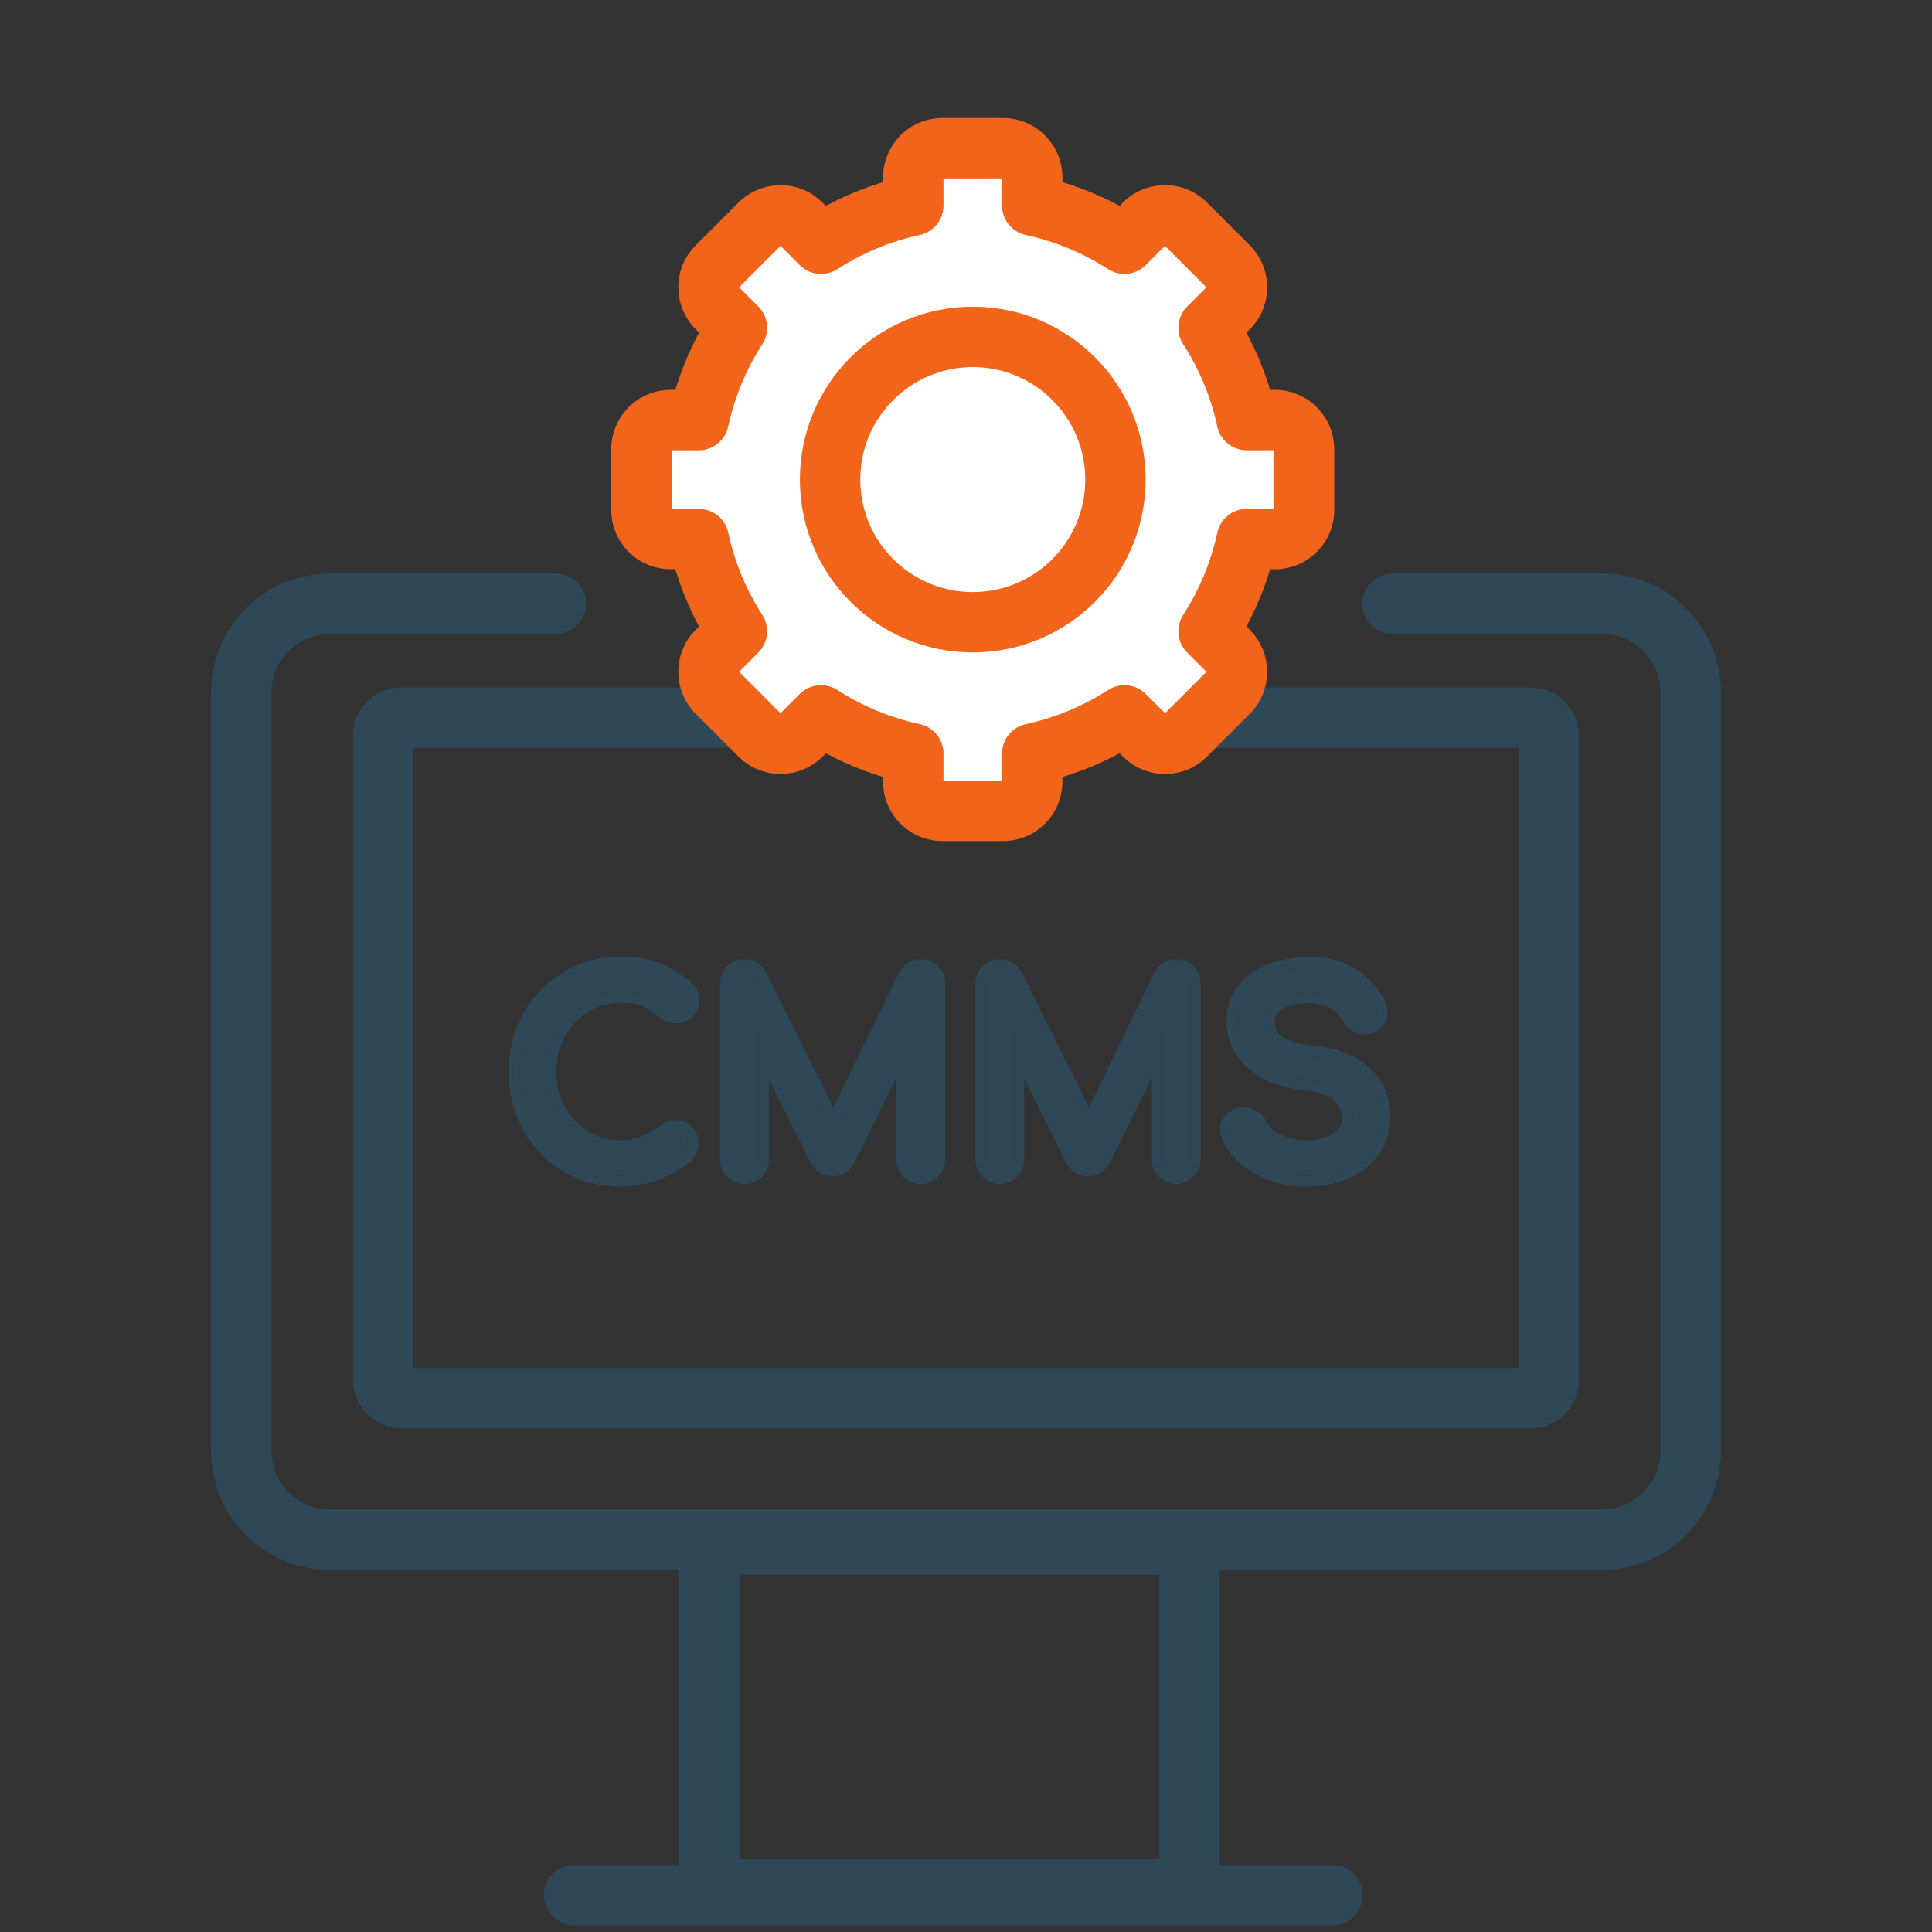 <svg width="80" height="80" viewBox="0 0 80 80" fill="none" xmlns="http://www.w3.org/2000/svg">
<rect x="0" y="0" width="80" height="80" fill="#333333" stroke="none"/>
<path d="M57.665 24.998H66.332C68.363 24.998 70.008 26.643 70.008 28.673V60.078C70.008 62.108 68.363 63.754 66.332 63.754H13.667C11.637 63.754 9.992 62.108 9.992 60.078L9.992 28.673C9.992 26.643 11.637 24.998 13.667 24.998H23.012" stroke="#2F4858" stroke-width="2.5" stroke-linecap="round" stroke-linejoin="round"/>
<path d="M29.37 63.959H49.257V78.221H29.37L29.37 63.959Z" stroke="#2F4858" stroke-width="2.5"/>
<path d="M23.774 78.477H55.174" stroke="#2F4858" stroke-width="2.5" stroke-linecap="round" stroke-linejoin="round"/>
<path d="M54.093 48.687C53.634 48.687 53.196 48.615 52.779 48.471C52.363 48.328 52.001 48.127 51.692 47.868C51.383 47.61 51.157 47.312 51.014 46.974C50.942 46.824 50.942 46.684 51.014 46.555C51.093 46.425 51.222 46.343 51.401 46.307C51.53 46.278 51.656 46.3 51.778 46.371C51.907 46.436 52.004 46.537 52.069 46.673C52.155 46.852 52.295 47.018 52.489 47.168C52.69 47.319 52.93 47.441 53.21 47.535C53.49 47.628 53.785 47.674 54.093 47.674C54.438 47.674 54.754 47.621 55.041 47.513C55.335 47.405 55.572 47.251 55.752 47.05C55.931 46.842 56.021 46.587 56.021 46.285C56.021 45.905 55.87 45.564 55.568 45.262C55.274 44.961 54.786 44.774 54.104 44.703C53.214 44.616 52.514 44.354 52.004 43.916C51.495 43.478 51.24 42.937 51.24 42.291C51.24 41.817 51.373 41.415 51.638 41.084C51.904 40.754 52.263 40.503 52.715 40.331C53.174 40.158 53.684 40.072 54.244 40.072C54.682 40.072 55.062 40.133 55.385 40.255C55.716 40.377 56.003 40.546 56.247 40.761C56.491 40.977 56.703 41.232 56.882 41.526C56.983 41.684 57.022 41.835 57.001 41.978C56.986 42.115 56.918 42.222 56.796 42.301C56.66 42.387 56.512 42.405 56.355 42.355C56.197 42.305 56.078 42.212 55.999 42.075C55.884 41.867 55.744 41.691 55.579 41.547C55.414 41.404 55.22 41.293 54.998 41.214C54.775 41.127 54.513 41.084 54.212 41.084C53.68 41.077 53.235 41.178 52.876 41.386C52.517 41.587 52.338 41.899 52.338 42.323C52.338 42.538 52.392 42.746 52.499 42.947C52.614 43.141 52.819 43.31 53.113 43.453C53.415 43.597 53.846 43.697 54.406 43.755C55.26 43.841 55.924 44.103 56.398 44.541C56.879 44.972 57.119 45.542 57.119 46.253C57.119 46.662 57.033 47.018 56.861 47.319C56.695 47.621 56.469 47.875 56.182 48.084C55.902 48.285 55.579 48.435 55.213 48.536C54.854 48.636 54.481 48.687 54.093 48.687Z" fill="#2F4858"/>
<path d="M41.404 48.579C41.246 48.579 41.113 48.525 41.006 48.418C40.898 48.31 40.844 48.177 40.844 48.019V40.729C40.844 40.564 40.898 40.431 41.006 40.331C41.113 40.223 41.246 40.169 41.404 40.169C41.62 40.169 41.785 40.27 41.9 40.471L45.27 47.222H44.925L48.209 40.471C48.324 40.27 48.489 40.169 48.705 40.169C48.863 40.169 48.996 40.223 49.103 40.331C49.211 40.431 49.265 40.564 49.265 40.729V48.019C49.265 48.177 49.207 48.31 49.093 48.418C48.985 48.525 48.856 48.579 48.705 48.579C48.547 48.579 48.414 48.525 48.306 48.418C48.199 48.31 48.145 48.177 48.145 48.019V42.28L48.36 42.226L45.539 47.976C45.417 48.163 45.255 48.256 45.054 48.256C44.818 48.256 44.645 48.145 44.538 47.922L41.749 42.334L41.964 42.28V48.019C41.964 48.177 41.91 48.31 41.803 48.418C41.695 48.525 41.562 48.579 41.404 48.579Z" fill="#2F4858"/>
<path d="M30.825 48.579C30.668 48.579 30.535 48.525 30.427 48.418C30.319 48.31 30.265 48.177 30.265 48.019V40.729C30.265 40.564 30.319 40.431 30.427 40.331C30.535 40.223 30.668 40.169 30.825 40.169C31.041 40.169 31.206 40.27 31.321 40.471L34.691 47.222H34.347L37.631 40.471C37.746 40.27 37.911 40.169 38.126 40.169C38.284 40.169 38.417 40.223 38.525 40.331C38.632 40.431 38.686 40.564 38.686 40.729V48.019C38.686 48.177 38.629 48.31 38.514 48.418C38.406 48.525 38.277 48.579 38.126 48.579C37.968 48.579 37.835 48.525 37.728 48.418C37.62 48.31 37.566 48.177 37.566 48.019V42.28L37.782 42.226L34.96 47.976C34.838 48.163 34.677 48.256 34.476 48.256C34.239 48.256 34.067 48.145 33.959 47.922L31.17 42.334L31.385 42.28V48.019C31.385 48.177 31.331 48.31 31.224 48.418C31.116 48.525 30.983 48.579 30.825 48.579Z" fill="#2F4858"/>
<path d="M25.664 48.686C25.082 48.686 24.537 48.578 24.027 48.363C23.525 48.141 23.083 47.836 22.703 47.448C22.329 47.053 22.035 46.594 21.82 46.07C21.611 45.545 21.507 44.978 21.507 44.368C21.507 43.765 21.611 43.205 21.82 42.688C22.035 42.164 22.329 41.709 22.703 41.321C23.083 40.926 23.525 40.617 24.027 40.395C24.53 40.172 25.075 40.061 25.664 40.061C26.217 40.061 26.69 40.133 27.085 40.276C27.487 40.42 27.889 40.657 28.291 40.987C28.349 41.03 28.392 41.077 28.421 41.127C28.456 41.17 28.478 41.217 28.485 41.267C28.499 41.31 28.507 41.364 28.507 41.429C28.507 41.565 28.456 41.68 28.356 41.773C28.262 41.859 28.148 41.91 28.011 41.924C27.875 41.931 27.742 41.884 27.613 41.784C27.347 41.554 27.071 41.378 26.784 41.256C26.504 41.134 26.131 41.073 25.664 41.073C25.24 41.073 24.842 41.159 24.469 41.332C24.095 41.504 23.765 41.741 23.478 42.042C23.198 42.344 22.979 42.696 22.821 43.098C22.663 43.492 22.584 43.916 22.584 44.368C22.584 44.828 22.663 45.258 22.821 45.66C22.979 46.055 23.198 46.403 23.478 46.705C23.765 47.006 24.095 47.243 24.469 47.416C24.842 47.581 25.24 47.663 25.664 47.663C26.03 47.663 26.375 47.602 26.698 47.48C27.028 47.351 27.344 47.175 27.645 46.953C27.774 46.859 27.9 46.82 28.022 46.834C28.151 46.841 28.259 46.892 28.345 46.985C28.431 47.071 28.474 47.193 28.474 47.351C28.474 47.423 28.46 47.495 28.431 47.566C28.402 47.631 28.36 47.692 28.302 47.749C27.914 48.058 27.498 48.291 27.053 48.449C26.615 48.607 26.152 48.686 25.664 48.686Z" fill="#2F4858"/>
<path d="M55.572 46.286C55.572 46.04 55.479 45.809 55.251 45.58L55.247 45.576C55.06 45.385 54.697 45.217 54.061 45.149V45.15C53.109 45.058 52.312 44.773 51.712 44.257C51.108 43.738 50.791 43.074 50.791 42.291C50.791 41.728 50.951 41.223 51.288 40.804C51.611 40.403 52.039 40.109 52.555 39.912L52.557 39.911L52.754 39.843C53.216 39.696 53.714 39.624 54.244 39.624C54.722 39.624 55.159 39.691 55.544 39.836H55.543C55.92 39.976 56.255 40.171 56.544 40.426C56.823 40.673 57.064 40.963 57.265 41.293H57.264C57.4 41.508 57.481 41.757 57.446 42.025C57.446 42.028 57.446 42.031 57.445 42.034C57.445 42.038 57.445 42.041 57.445 42.045L57.443 42.044C57.409 42.316 57.263 42.534 57.04 42.679L57.036 42.682C56.784 42.841 56.499 42.873 56.219 42.784C55.96 42.701 55.748 42.539 55.611 42.3L55.606 42.293V42.292C55.514 42.126 55.407 41.993 55.285 41.886C55.165 41.783 55.021 41.699 54.848 41.637L54.842 41.635L54.836 41.633C54.677 41.571 54.472 41.534 54.212 41.534H54.206C53.733 41.527 53.373 41.617 53.102 41.775L53.096 41.778C52.977 41.845 52.906 41.919 52.862 41.995C52.818 42.072 52.786 42.176 52.786 42.324C52.786 42.457 52.819 42.59 52.891 42.726C52.947 42.816 53.066 42.931 53.306 43.049L53.401 43.09C53.636 43.183 53.979 43.261 54.45 43.309H54.45C55.37 43.402 56.137 43.689 56.702 44.212H56.702C57.285 44.737 57.567 45.432 57.567 46.254C57.567 46.724 57.468 47.156 57.254 47.535C57.056 47.896 56.785 48.202 56.446 48.448L56.444 48.449C56.117 48.684 55.744 48.856 55.332 48.969L55.331 48.968C54.932 49.08 54.519 49.136 54.093 49.136C53.586 49.136 53.099 49.057 52.633 48.896C52.17 48.737 51.758 48.51 51.404 48.213C51.047 47.914 50.774 47.56 50.6 47.151L50.601 47.15C50.484 46.893 50.472 46.605 50.621 46.338L50.626 46.329L50.631 46.322C50.787 46.066 51.033 45.925 51.304 45.869C51.542 45.816 51.773 45.858 51.978 45.971H51.979C51.984 45.974 51.99 45.977 51.995 45.98C51.999 45.981 52.002 45.984 52.006 45.986H52.005C52.214 46.097 52.372 46.267 52.473 46.48C52.523 46.583 52.612 46.695 52.761 46.812C52.917 46.928 53.112 47.03 53.352 47.11C53.584 47.187 53.831 47.226 54.093 47.226V47.675C53.862 47.675 53.638 47.649 53.423 47.597L53.211 47.535C53.001 47.465 52.812 47.379 52.647 47.277L52.489 47.169C52.295 47.018 52.155 46.853 52.069 46.673C52.004 46.537 51.907 46.437 51.778 46.372C51.656 46.3 51.53 46.279 51.401 46.308C51.222 46.344 51.093 46.426 51.014 46.555C50.942 46.685 50.942 46.825 51.014 46.976C51.157 47.313 51.384 47.611 51.692 47.869C52.001 48.127 52.363 48.329 52.78 48.472C53.196 48.616 53.634 48.687 54.093 48.687C54.481 48.687 54.854 48.637 55.213 48.537C55.534 48.449 55.821 48.322 56.075 48.157L56.183 48.084C56.47 47.876 56.695 47.621 56.86 47.32C57.011 47.056 57.096 46.751 57.115 46.404L57.119 46.254C57.119 45.588 56.908 45.044 56.485 44.624L56.397 44.542C55.983 44.159 55.423 43.91 54.717 43.797L54.405 43.756C53.845 43.698 53.415 43.597 53.113 43.454C52.819 43.31 52.615 43.142 52.5 42.948C52.419 42.797 52.368 42.642 52.348 42.484L52.338 42.324C52.338 41.9 52.517 41.588 52.876 41.387C53.235 41.178 53.681 41.078 54.212 41.085L54.431 41.093C54.642 41.109 54.831 41.149 54.998 41.214C55.22 41.293 55.414 41.405 55.579 41.548C55.744 41.692 55.884 41.868 55.999 42.076C56.078 42.212 56.197 42.306 56.354 42.356C56.492 42.4 56.623 42.392 56.745 42.331L56.796 42.302C56.918 42.223 56.986 42.115 57.001 41.978C57.022 41.835 56.982 41.685 56.882 41.527C56.747 41.306 56.595 41.107 56.424 40.931L56.247 40.762C56.064 40.601 55.857 40.465 55.625 40.356L55.385 40.256C55.102 40.15 54.776 40.09 54.405 40.076L54.244 40.073C53.684 40.073 53.175 40.159 52.715 40.331C52.263 40.504 51.904 40.755 51.638 41.085L51.545 41.212C51.342 41.517 51.24 41.877 51.24 42.291L51.243 42.411C51.273 43.005 51.527 43.506 52.004 43.917C52.514 44.355 53.214 44.617 54.104 44.703C54.786 44.775 55.274 44.962 55.568 45.263C55.87 45.565 56.021 45.906 56.021 46.286L56.016 46.397C55.997 46.65 55.909 46.868 55.752 47.051L55.682 47.123C55.512 47.289 55.298 47.42 55.041 47.514L54.82 47.584C54.594 47.645 54.352 47.675 54.093 47.675V47.226C54.391 47.226 54.653 47.18 54.884 47.094L54.887 47.092C55.123 47.006 55.294 46.889 55.417 46.752C55.516 46.634 55.572 46.488 55.572 46.286Z" fill="#2F4858"/>
<path d="M49.265 40.728C49.265 40.564 49.211 40.431 49.103 40.331C49.022 40.25 48.928 40.199 48.819 40.179L48.705 40.169C48.49 40.169 48.325 40.269 48.21 40.47L45.095 46.873L41.899 40.47C41.784 40.269 41.619 40.169 41.404 40.169C41.246 40.169 41.114 40.223 41.006 40.331C40.898 40.431 40.844 40.564 40.844 40.728V48.019L40.854 48.133C40.874 48.242 40.925 48.336 41.006 48.417C41.114 48.525 41.246 48.579 41.404 48.579C41.522 48.579 41.627 48.549 41.717 48.488L41.803 48.417C41.883 48.336 41.934 48.241 41.954 48.133L41.964 48.019V42.765L44.538 47.922C44.632 48.116 44.776 48.226 44.969 48.251L45.054 48.256C45.23 48.256 45.376 48.184 45.492 48.041L45.539 47.976L48.145 42.664V48.019L48.155 48.133C48.175 48.241 48.226 48.336 48.306 48.417C48.387 48.498 48.482 48.548 48.591 48.569L48.705 48.579C48.856 48.579 48.985 48.525 49.092 48.417C49.178 48.336 49.233 48.242 49.254 48.133L49.265 48.019V40.728ZM49.713 48.019C49.713 48.296 49.608 48.542 49.409 48.734L49.41 48.734C49.219 48.925 48.976 49.027 48.705 49.027C48.433 49.027 48.184 48.93 47.989 48.734C47.794 48.539 47.696 48.291 47.696 48.019V44.598L45.942 48.173L45.929 48.198L45.915 48.221C45.721 48.518 45.426 48.705 45.054 48.705C44.863 48.705 44.673 48.658 44.504 48.549C44.337 48.441 44.218 48.29 44.136 48.122L42.413 44.669V48.019C42.413 48.291 42.315 48.539 42.12 48.734C41.925 48.93 41.676 49.027 41.404 49.027C41.132 49.027 40.884 48.93 40.688 48.734C40.493 48.539 40.396 48.291 40.396 48.019V40.728C40.396 40.461 40.486 40.208 40.688 40.013C40.884 39.818 41.132 39.72 41.404 39.72C41.794 39.72 42.101 39.92 42.289 40.248L42.296 40.258L42.301 40.27L45.09 45.858L47.806 40.274L47.813 40.261L47.82 40.248C48.008 39.92 48.315 39.72 48.705 39.72C48.972 39.72 49.216 39.815 49.409 40.002H49.41C49.413 40.006 49.417 40.01 49.42 40.013H49.42C49.622 40.208 49.713 40.461 49.713 40.728V48.019Z" fill="#2F4858"/>
<path d="M38.687 40.728C38.686 40.564 38.632 40.431 38.525 40.331C38.417 40.223 38.284 40.169 38.126 40.169C37.911 40.169 37.745 40.269 37.631 40.47L34.517 46.872L31.321 40.47C31.22 40.294 31.081 40.195 30.904 40.173L30.826 40.169C30.668 40.169 30.535 40.223 30.427 40.331C30.319 40.431 30.266 40.564 30.266 40.728V48.019L30.276 48.133C30.296 48.241 30.346 48.336 30.427 48.417C30.508 48.498 30.603 48.549 30.712 48.569L30.826 48.579C30.944 48.579 31.048 48.549 31.138 48.488L31.224 48.417C31.305 48.336 31.355 48.241 31.375 48.133L31.385 48.019V42.764L33.959 47.922C34.054 48.116 34.197 48.226 34.39 48.251L34.476 48.256C34.652 48.256 34.797 48.184 34.913 48.041L34.961 47.976L37.566 42.664V48.019L37.576 48.133C37.596 48.242 37.647 48.336 37.728 48.417C37.836 48.525 37.968 48.579 38.126 48.579C38.277 48.579 38.406 48.525 38.514 48.417C38.6 48.336 38.654 48.242 38.676 48.133L38.687 48.019V40.728ZM39.135 48.019C39.135 48.295 39.029 48.542 38.831 48.734L38.831 48.734C38.641 48.925 38.397 49.027 38.126 49.027C37.854 49.027 37.606 48.93 37.411 48.734C37.215 48.539 37.118 48.291 37.118 48.019V44.597L35.363 48.173L35.351 48.198L35.336 48.221C35.142 48.518 34.847 48.704 34.476 48.705C34.285 48.705 34.095 48.658 33.926 48.549C33.759 48.441 33.64 48.29 33.558 48.122L31.834 44.667V48.019C31.834 48.291 31.736 48.539 31.541 48.734C31.346 48.93 31.098 49.027 30.826 49.027C30.554 49.027 30.305 48.93 30.11 48.734C29.915 48.539 29.817 48.291 29.817 48.019V40.728C29.817 40.456 29.911 40.198 30.121 40.002C30.314 39.814 30.559 39.72 30.826 39.72C31.216 39.72 31.523 39.92 31.71 40.248L31.717 40.258L31.723 40.27L34.511 45.857L37.227 40.274L37.241 40.248C37.428 39.92 37.736 39.72 38.126 39.72C38.393 39.72 38.636 39.815 38.83 40.002H38.831C38.834 40.006 38.838 40.01 38.842 40.013H38.841C39.044 40.208 39.135 40.461 39.135 40.728V48.019Z" fill="#2F4858"/>
<path d="M28.474 47.352C28.474 47.194 28.431 47.072 28.345 46.986C28.28 46.916 28.204 46.87 28.115 46.849L28.022 46.835C27.9 46.82 27.774 46.859 27.645 46.953C27.343 47.175 27.028 47.352 26.698 47.481C26.375 47.603 26.03 47.664 25.663 47.664V47.215C25.979 47.215 26.27 47.163 26.539 47.061C26.829 46.947 27.109 46.792 27.379 46.592L27.383 46.589C27.568 46.456 27.794 46.366 28.046 46.387H28.047C28.051 46.387 28.056 46.387 28.061 46.388C28.065 46.388 28.07 46.389 28.074 46.389H28.073C28.3 46.408 28.503 46.502 28.662 46.668H28.662C28.664 46.67 28.665 46.672 28.666 46.673C28.669 46.676 28.672 46.678 28.675 46.681H28.674C28.858 46.873 28.923 47.117 28.923 47.352C28.923 47.485 28.896 47.613 28.848 47.733L28.845 47.741L28.841 47.749C28.787 47.871 28.71 47.976 28.619 48.067L28.601 48.085L28.582 48.101C28.158 48.438 27.698 48.696 27.205 48.871C26.716 49.048 26.201 49.136 25.663 49.136C25.025 49.136 24.42 49.017 23.852 48.777L23.846 48.774C23.292 48.529 22.803 48.191 22.383 47.763L22.376 47.757L22.703 47.448C23.084 47.836 23.525 48.141 24.027 48.364C24.537 48.579 25.082 48.686 25.663 48.687C26.152 48.687 26.615 48.608 27.053 48.45C27.442 48.311 27.81 48.116 28.156 47.862L28.302 47.75C28.331 47.722 28.356 47.692 28.377 47.661L28.432 47.567C28.446 47.531 28.457 47.495 28.464 47.46L28.474 47.352ZM22.584 44.369C22.584 43.973 22.645 43.599 22.766 43.248L22.821 43.098C22.979 42.696 23.198 42.345 23.478 42.043C23.73 41.779 24.014 41.565 24.331 41.4L24.469 41.332C24.842 41.16 25.24 41.074 25.663 41.074L25.834 41.077C26.222 41.09 26.539 41.151 26.784 41.257C27.071 41.379 27.347 41.555 27.613 41.785C27.709 41.86 27.809 41.905 27.909 41.92L28.011 41.924C28.114 41.913 28.204 41.883 28.282 41.832L28.356 41.774C28.431 41.704 28.479 41.621 28.497 41.527L28.507 41.429C28.507 41.365 28.5 41.311 28.485 41.268C28.478 41.218 28.457 41.171 28.421 41.128C28.392 41.078 28.349 41.031 28.291 40.988C27.94 40.699 27.588 40.482 27.236 40.336L27.085 40.277C26.74 40.152 26.334 40.081 25.867 40.065L25.663 40.062C25.075 40.062 24.53 40.173 24.027 40.395L23.842 40.483C23.415 40.696 23.036 40.976 22.703 41.322L22.567 41.47C22.257 41.824 22.008 42.23 21.82 42.689C21.611 43.206 21.508 43.766 21.508 44.369L21.512 44.596C21.535 45.12 21.638 45.612 21.82 46.07C22.035 46.594 22.33 47.053 22.703 47.448L22.376 47.756C21.964 47.32 21.64 46.813 21.405 46.24L21.403 46.236C21.172 45.655 21.059 45.031 21.059 44.369C21.059 43.713 21.172 43.096 21.403 42.522L21.405 42.519C21.641 41.945 21.965 41.441 22.38 41.01C22.8 40.574 23.29 40.231 23.846 39.985C24.409 39.736 25.017 39.613 25.663 39.613C26.252 39.613 26.78 39.689 27.236 39.855L27.408 39.921C27.807 40.087 28.197 40.329 28.576 40.641H28.575C28.655 40.703 28.73 40.78 28.79 40.874C28.849 40.953 28.893 41.043 28.916 41.145C28.946 41.243 28.955 41.341 28.955 41.429C28.955 41.691 28.852 41.925 28.661 42.102L28.66 42.104C28.49 42.261 28.282 42.347 28.058 42.371L28.047 42.372L28.035 42.373C27.771 42.387 27.534 42.292 27.337 42.139L27.328 42.131L27.32 42.124C27.085 41.921 26.847 41.771 26.608 41.67L26.604 41.668C26.403 41.58 26.098 41.523 25.663 41.523C25.303 41.523 24.969 41.595 24.657 41.739C24.337 41.887 24.054 42.089 23.806 42.348L23.719 42.447C23.52 42.683 23.36 42.954 23.239 43.262L23.238 43.265C23.102 43.603 23.033 43.97 23.033 44.369C23.033 44.776 23.103 45.15 23.239 45.497H23.238C23.376 45.841 23.566 46.141 23.806 46.4C24.053 46.658 24.335 46.86 24.654 47.007C24.967 47.145 25.302 47.215 25.663 47.215V47.664C25.293 47.664 24.942 47.601 24.61 47.474L24.469 47.416C24.142 47.265 23.849 47.065 23.588 46.816L23.478 46.705C23.198 46.404 22.979 46.056 22.821 45.661C22.663 45.259 22.584 44.828 22.584 44.369Z" fill="#2F4858"/>
<path d="M16.62 29.717H63.38C63.794 29.718 64.13 30.053 64.13 30.467V57.144C64.13 57.558 63.794 57.894 63.38 57.894H16.62C16.206 57.894 15.871 57.558 15.87 57.144V30.467C15.87 30.053 16.206 29.717 16.62 29.717Z" stroke="#2F4858" stroke-width="2.5"/>
<path fill-rule="evenodd" clip-rule="evenodd" d="M42.742 32.367C42.742 33.035 42.2 33.577 41.531 33.577H39.027C38.359 33.577 37.817 33.035 37.817 32.367V31.206C36.436 30.907 35.147 30.363 33.997 29.622L33.175 30.444C32.702 30.917 31.936 30.917 31.463 30.444L29.692 28.673C29.22 28.201 29.22 27.434 29.692 26.961L30.514 26.139C29.773 24.99 29.23 23.701 28.932 22.32H27.77C27.101 22.32 26.559 21.778 26.559 21.11V18.606C26.559 17.937 27.101 17.395 27.77 17.395H28.932C29.23 16.015 29.773 14.726 30.515 13.576L29.692 12.754C29.22 12.281 29.22 11.515 29.692 11.042L31.463 9.272C31.936 8.799 32.702 8.799 33.175 9.272L33.997 10.094C35.147 9.352 36.436 8.808 37.817 8.51V7.348C37.817 6.679 38.359 6.137 39.027 6.137H41.531C42.2 6.137 42.742 6.679 42.742 7.348V8.51C44.122 8.808 45.411 9.352 46.561 10.093L47.384 9.27C47.856 8.797 48.623 8.797 49.096 9.27L50.866 11.041C51.339 11.514 51.339 12.28 50.866 12.753L50.044 13.575C50.785 14.725 51.329 16.015 51.627 17.395H52.789C53.458 17.395 53.999 17.937 53.999 18.606V21.11C53.999 21.778 53.458 22.32 52.789 22.32H51.627C51.329 23.701 50.785 24.99 50.044 26.14L50.866 26.963C51.339 27.436 51.339 28.202 50.866 28.675L49.096 30.445C48.623 30.918 47.856 30.918 47.384 30.445L46.561 29.623C45.411 30.364 44.122 30.907 42.742 31.206V32.367Z" fill="white"/>
<path d="M37.817 31.206H39.067C39.067 30.617 38.656 30.108 38.081 29.984L37.817 31.206ZM33.997 29.622L34.674 28.572C34.179 28.253 33.529 28.322 33.113 28.738L33.997 29.622ZM33.175 30.444L32.291 29.56L33.175 30.444ZM31.463 30.444L32.347 29.56L32.347 29.56L31.463 30.444ZM29.692 28.673L28.809 29.557L28.809 29.557L29.692 28.673ZM29.692 26.961L28.809 26.077L28.809 26.077L29.692 26.961ZM30.514 26.139L31.398 27.023C31.814 26.607 31.884 25.957 31.565 25.462L30.514 26.139ZM28.932 22.32L30.154 22.056C30.029 21.481 29.52 21.07 28.932 21.07V22.32ZM28.932 17.395V18.645C29.52 18.645 30.029 18.234 30.154 17.659L28.932 17.395ZM30.515 13.576L31.565 14.254C31.884 13.759 31.815 13.109 31.398 12.692L30.515 13.576ZM29.692 12.754L30.576 11.87L29.692 12.754ZM29.692 11.042L30.576 11.926H30.576L29.692 11.042ZM31.463 9.272L30.579 8.388V8.388L31.463 9.272ZM33.175 9.272L34.059 8.388L33.175 9.272ZM33.997 10.094L33.113 10.977C33.529 11.394 34.18 11.463 34.674 11.144L33.997 10.094ZM37.817 8.51L38.081 9.732C38.656 9.608 39.067 9.099 39.067 8.51H37.817ZM42.742 8.51H41.492C41.492 9.099 41.903 9.608 42.478 9.732L42.742 8.51ZM46.561 10.093L45.883 11.144C46.378 11.463 47.028 11.393 47.445 10.977L46.561 10.093ZM47.384 9.27L48.267 10.154V10.154L47.384 9.27ZM49.096 9.27L48.212 10.154L49.096 9.27ZM50.866 11.041L51.75 10.157L50.866 11.041ZM50.866 12.753L51.75 13.637V13.637L50.866 12.753ZM50.044 13.575L49.16 12.692C48.743 13.108 48.674 13.758 48.993 14.253L50.044 13.575ZM51.627 17.395L50.405 17.659C50.529 18.234 51.038 18.645 51.627 18.645V17.395ZM51.627 22.32V21.07C51.038 21.07 50.529 21.481 50.405 22.056L51.627 22.32ZM50.044 26.14L48.993 25.463C48.674 25.958 48.743 26.608 49.16 27.024L50.044 26.14ZM47.384 30.445L46.5 31.329H46.5L47.384 30.445ZM46.561 29.623L47.445 28.739C47.029 28.323 46.378 28.253 45.884 28.572L46.561 29.623ZM42.742 31.206L42.478 29.984C41.903 30.108 41.492 30.617 41.492 31.206H42.742ZM41.531 33.577V34.827C42.89 34.827 43.992 33.726 43.992 32.367H42.742H41.492C41.492 32.364 41.493 32.358 41.495 32.351C41.498 32.346 41.501 32.342 41.504 32.339C41.506 32.336 41.51 32.333 41.516 32.331C41.522 32.328 41.528 32.327 41.531 32.327V33.577ZM39.027 33.577V34.827H41.531V33.577V32.327H39.027V33.577ZM37.817 32.367H36.567C36.567 33.726 37.668 34.827 39.027 34.827V33.577V32.327C39.031 32.327 39.037 32.328 39.043 32.331C39.049 32.333 39.053 32.336 39.055 32.339C39.058 32.342 39.061 32.346 39.063 32.351C39.066 32.358 39.067 32.364 39.067 32.367H37.817ZM37.817 31.206H36.567V32.367H37.817H39.067V31.206H37.817ZM37.817 31.206L38.081 29.984C36.85 29.718 35.7 29.233 34.674 28.572L33.997 29.622L33.319 30.673C34.593 31.494 36.022 32.097 37.553 32.427L37.817 31.206ZM33.175 30.444L34.059 31.328L34.881 30.506L33.997 29.622L33.113 28.738L32.291 29.56L33.175 30.444ZM31.463 30.444L30.579 31.328C31.54 32.289 33.098 32.289 34.059 31.328L33.175 30.444L32.291 29.56C32.293 29.558 32.298 29.554 32.305 29.552C32.31 29.549 32.315 29.549 32.319 29.549C32.323 29.549 32.328 29.549 32.333 29.552C32.34 29.554 32.345 29.558 32.347 29.56L31.463 30.444ZM29.692 28.673L28.809 29.557L30.579 31.328L31.463 30.444L32.347 29.56L30.576 27.79L29.692 28.673ZM29.692 26.961L28.809 26.077C27.848 27.038 27.848 28.596 28.809 29.557L29.692 28.673L30.576 27.79C30.578 27.792 30.582 27.797 30.585 27.803C30.587 27.809 30.588 27.814 30.588 27.817C30.588 27.821 30.587 27.826 30.585 27.831C30.582 27.838 30.578 27.843 30.576 27.845L29.692 26.961ZM30.514 26.139L29.631 25.255L28.809 26.077L29.692 26.961L30.576 27.845L31.398 27.023L30.514 26.139ZM30.514 26.139L31.565 25.462C30.904 24.436 30.419 23.287 30.154 22.056L28.932 22.32L27.71 22.584C28.04 24.114 28.643 25.543 29.464 26.817L30.514 26.139ZM27.77 22.32V23.57H28.932V22.32V21.07H27.77V22.32ZM26.559 21.11H25.309C25.309 22.469 26.411 23.57 27.77 23.57V22.32V21.07C27.773 21.07 27.779 21.071 27.785 21.074C27.791 21.076 27.795 21.079 27.798 21.082C27.8 21.084 27.803 21.088 27.806 21.094C27.808 21.1 27.809 21.107 27.809 21.11H26.559ZM26.559 18.606H25.309V21.11H26.559H27.809V18.606H26.559ZM27.77 17.395V16.145C26.411 16.145 25.309 17.247 25.309 18.606H26.559H27.809C27.809 18.609 27.808 18.615 27.806 18.621C27.803 18.627 27.8 18.631 27.798 18.634C27.795 18.636 27.791 18.639 27.785 18.641C27.779 18.644 27.773 18.645 27.77 18.645V17.395ZM28.932 17.395V16.145H27.77V17.395V18.645H28.932V17.395ZM28.932 17.395L30.154 17.659C30.419 16.429 30.904 15.279 31.565 14.254L30.515 13.576L29.464 12.899C28.643 14.172 28.041 15.601 27.71 17.131L28.932 17.395ZM29.692 12.754L28.809 13.638L29.631 14.46L30.515 13.576L31.398 12.692L30.576 11.87L29.692 12.754ZM29.692 11.042L28.809 10.158C27.848 11.119 27.848 12.677 28.809 13.638L29.692 12.754L30.576 11.87C30.578 11.873 30.582 11.877 30.585 11.884C30.587 11.89 30.588 11.895 30.588 11.898C30.588 11.902 30.587 11.907 30.585 11.912C30.582 11.919 30.578 11.924 30.576 11.926L29.692 11.042ZM31.463 9.272L30.579 8.388L28.809 10.158L29.692 11.042L30.576 11.926L32.347 10.155L31.463 9.272ZM33.175 9.272L34.059 8.388C33.098 7.427 31.54 7.427 30.579 8.388L31.463 9.272L32.347 10.155C32.345 10.158 32.34 10.161 32.333 10.164C32.328 10.166 32.323 10.167 32.319 10.167C32.315 10.167 32.31 10.166 32.305 10.164C32.298 10.161 32.293 10.158 32.291 10.155L33.175 9.272ZM33.997 10.094L34.881 9.21L34.059 8.388L33.175 9.272L32.291 10.155L33.113 10.977L33.997 10.094ZM33.997 10.094L34.674 11.144C35.7 10.483 36.85 9.998 38.081 9.732L37.817 8.51L37.553 7.288C36.022 7.619 34.593 8.222 33.32 9.043L33.997 10.094ZM37.817 7.348H36.567V8.51H37.817H39.067V7.348H37.817ZM39.027 6.137V4.887C37.668 4.887 36.567 5.989 36.567 7.348H37.817H39.067C39.067 7.351 39.066 7.357 39.063 7.363C39.061 7.369 39.058 7.373 39.055 7.376C39.053 7.378 39.049 7.381 39.043 7.384C39.037 7.386 39.031 7.387 39.027 7.387V6.137ZM41.531 6.137V4.887H39.027V6.137V7.387H41.531V6.137ZM42.742 7.348H43.992C43.992 5.989 42.89 4.887 41.531 4.887V6.137V7.387C41.528 7.387 41.522 7.386 41.516 7.384C41.51 7.381 41.506 7.378 41.504 7.376C41.501 7.373 41.498 7.369 41.495 7.363C41.493 7.357 41.492 7.351 41.492 7.348H42.742ZM42.742 8.51H43.992V7.348H42.742H41.492V8.51H42.742ZM42.742 8.51L42.478 9.732C43.708 9.998 44.858 10.482 45.883 11.144L46.561 10.093L47.238 9.042C45.965 8.222 44.536 7.619 43.006 7.288L42.742 8.51ZM47.384 9.27L46.5 8.386L45.677 9.209L46.561 10.093L47.445 10.977L48.267 10.154L47.384 9.27ZM49.096 9.27L49.98 8.386C49.019 7.425 47.461 7.425 46.5 8.386L47.384 9.27L48.267 10.154C48.265 10.156 48.26 10.16 48.254 10.163C48.248 10.165 48.243 10.166 48.24 10.166C48.236 10.166 48.231 10.165 48.225 10.163C48.219 10.16 48.214 10.156 48.212 10.154L49.096 9.27ZM50.866 11.041L51.75 10.157L49.98 8.386L49.096 9.27L48.212 10.154L49.982 11.925L50.866 11.041ZM50.866 12.753L51.75 13.637C52.711 12.676 52.711 11.118 51.75 10.157L50.866 11.041L49.982 11.925C49.98 11.922 49.976 11.917 49.974 11.911C49.971 11.905 49.971 11.9 49.971 11.897C49.971 11.893 49.971 11.888 49.974 11.883C49.976 11.876 49.98 11.871 49.982 11.869L50.866 12.753ZM50.044 13.575L50.927 14.459L51.75 13.637L50.866 12.753L49.982 11.869L49.16 12.692L50.044 13.575ZM50.044 13.575L48.993 14.253C49.654 15.279 50.139 16.428 50.405 17.659L51.627 17.395L52.849 17.131C52.518 15.601 51.915 14.172 51.094 12.898L50.044 13.575ZM52.789 17.395V16.145H51.627V17.395V18.645H52.789V17.395ZM53.999 18.606H55.249C55.249 17.247 54.148 16.145 52.789 16.145V17.395V18.645C52.786 18.645 52.78 18.644 52.773 18.641C52.767 18.639 52.764 18.636 52.761 18.634C52.758 18.631 52.755 18.627 52.753 18.621C52.75 18.615 52.749 18.609 52.749 18.606H53.999ZM53.999 21.11H55.249V18.606H53.999H52.749V21.11H53.999ZM52.789 22.32V23.57C54.148 23.57 55.249 22.469 55.249 21.11H53.999H52.749C52.749 21.107 52.75 21.1 52.753 21.094C52.755 21.088 52.758 21.084 52.761 21.082C52.764 21.079 52.767 21.076 52.773 21.074C52.78 21.071 52.786 21.07 52.789 21.07V22.32ZM51.627 22.32V23.57H52.789V22.32V21.07H51.627V22.32ZM51.627 22.32L50.405 22.056C50.139 23.287 49.655 24.437 48.993 25.463L50.044 26.14L51.094 26.817C51.915 25.544 52.518 24.115 52.849 22.584L51.627 22.32ZM50.866 26.963L51.75 26.079L50.928 25.256L50.044 26.14L49.16 27.024L49.982 27.847L50.866 26.963ZM50.866 28.675L51.75 29.559C52.711 28.598 52.711 27.04 51.75 26.079L50.866 26.963L49.982 27.847C49.98 27.845 49.976 27.84 49.974 27.833C49.971 27.827 49.971 27.823 49.971 27.819C49.971 27.815 49.971 27.81 49.974 27.805C49.976 27.798 49.98 27.793 49.982 27.791L50.866 28.675ZM49.096 30.445L49.98 31.329L51.75 29.559L50.866 28.675L49.982 27.791L48.212 29.561L49.096 30.445ZM47.384 30.445L46.5 31.329C47.461 32.29 49.019 32.29 49.98 31.329L49.096 30.445L48.212 29.561C48.214 29.559 48.219 29.556 48.225 29.553C48.231 29.551 48.236 29.55 48.24 29.55C48.243 29.55 48.248 29.551 48.254 29.553C48.26 29.556 48.265 29.559 48.267 29.561L47.384 30.445ZM46.561 29.623L45.677 30.507L46.5 31.329L47.384 30.445L48.267 29.561L47.445 28.739L46.561 29.623ZM46.561 29.623L45.884 28.572C44.858 29.233 43.708 29.718 42.478 29.984L42.742 31.206L43.006 32.427C44.536 32.097 45.965 31.494 47.238 30.673L46.561 29.623ZM42.742 32.367H43.992V31.206H42.742H41.492V32.367H42.742Z" fill="#F26419"/>
<circle cx="40.28" cy="19.858" r="5.908" stroke="#F26419" stroke-width="2.5"/>
</svg>
